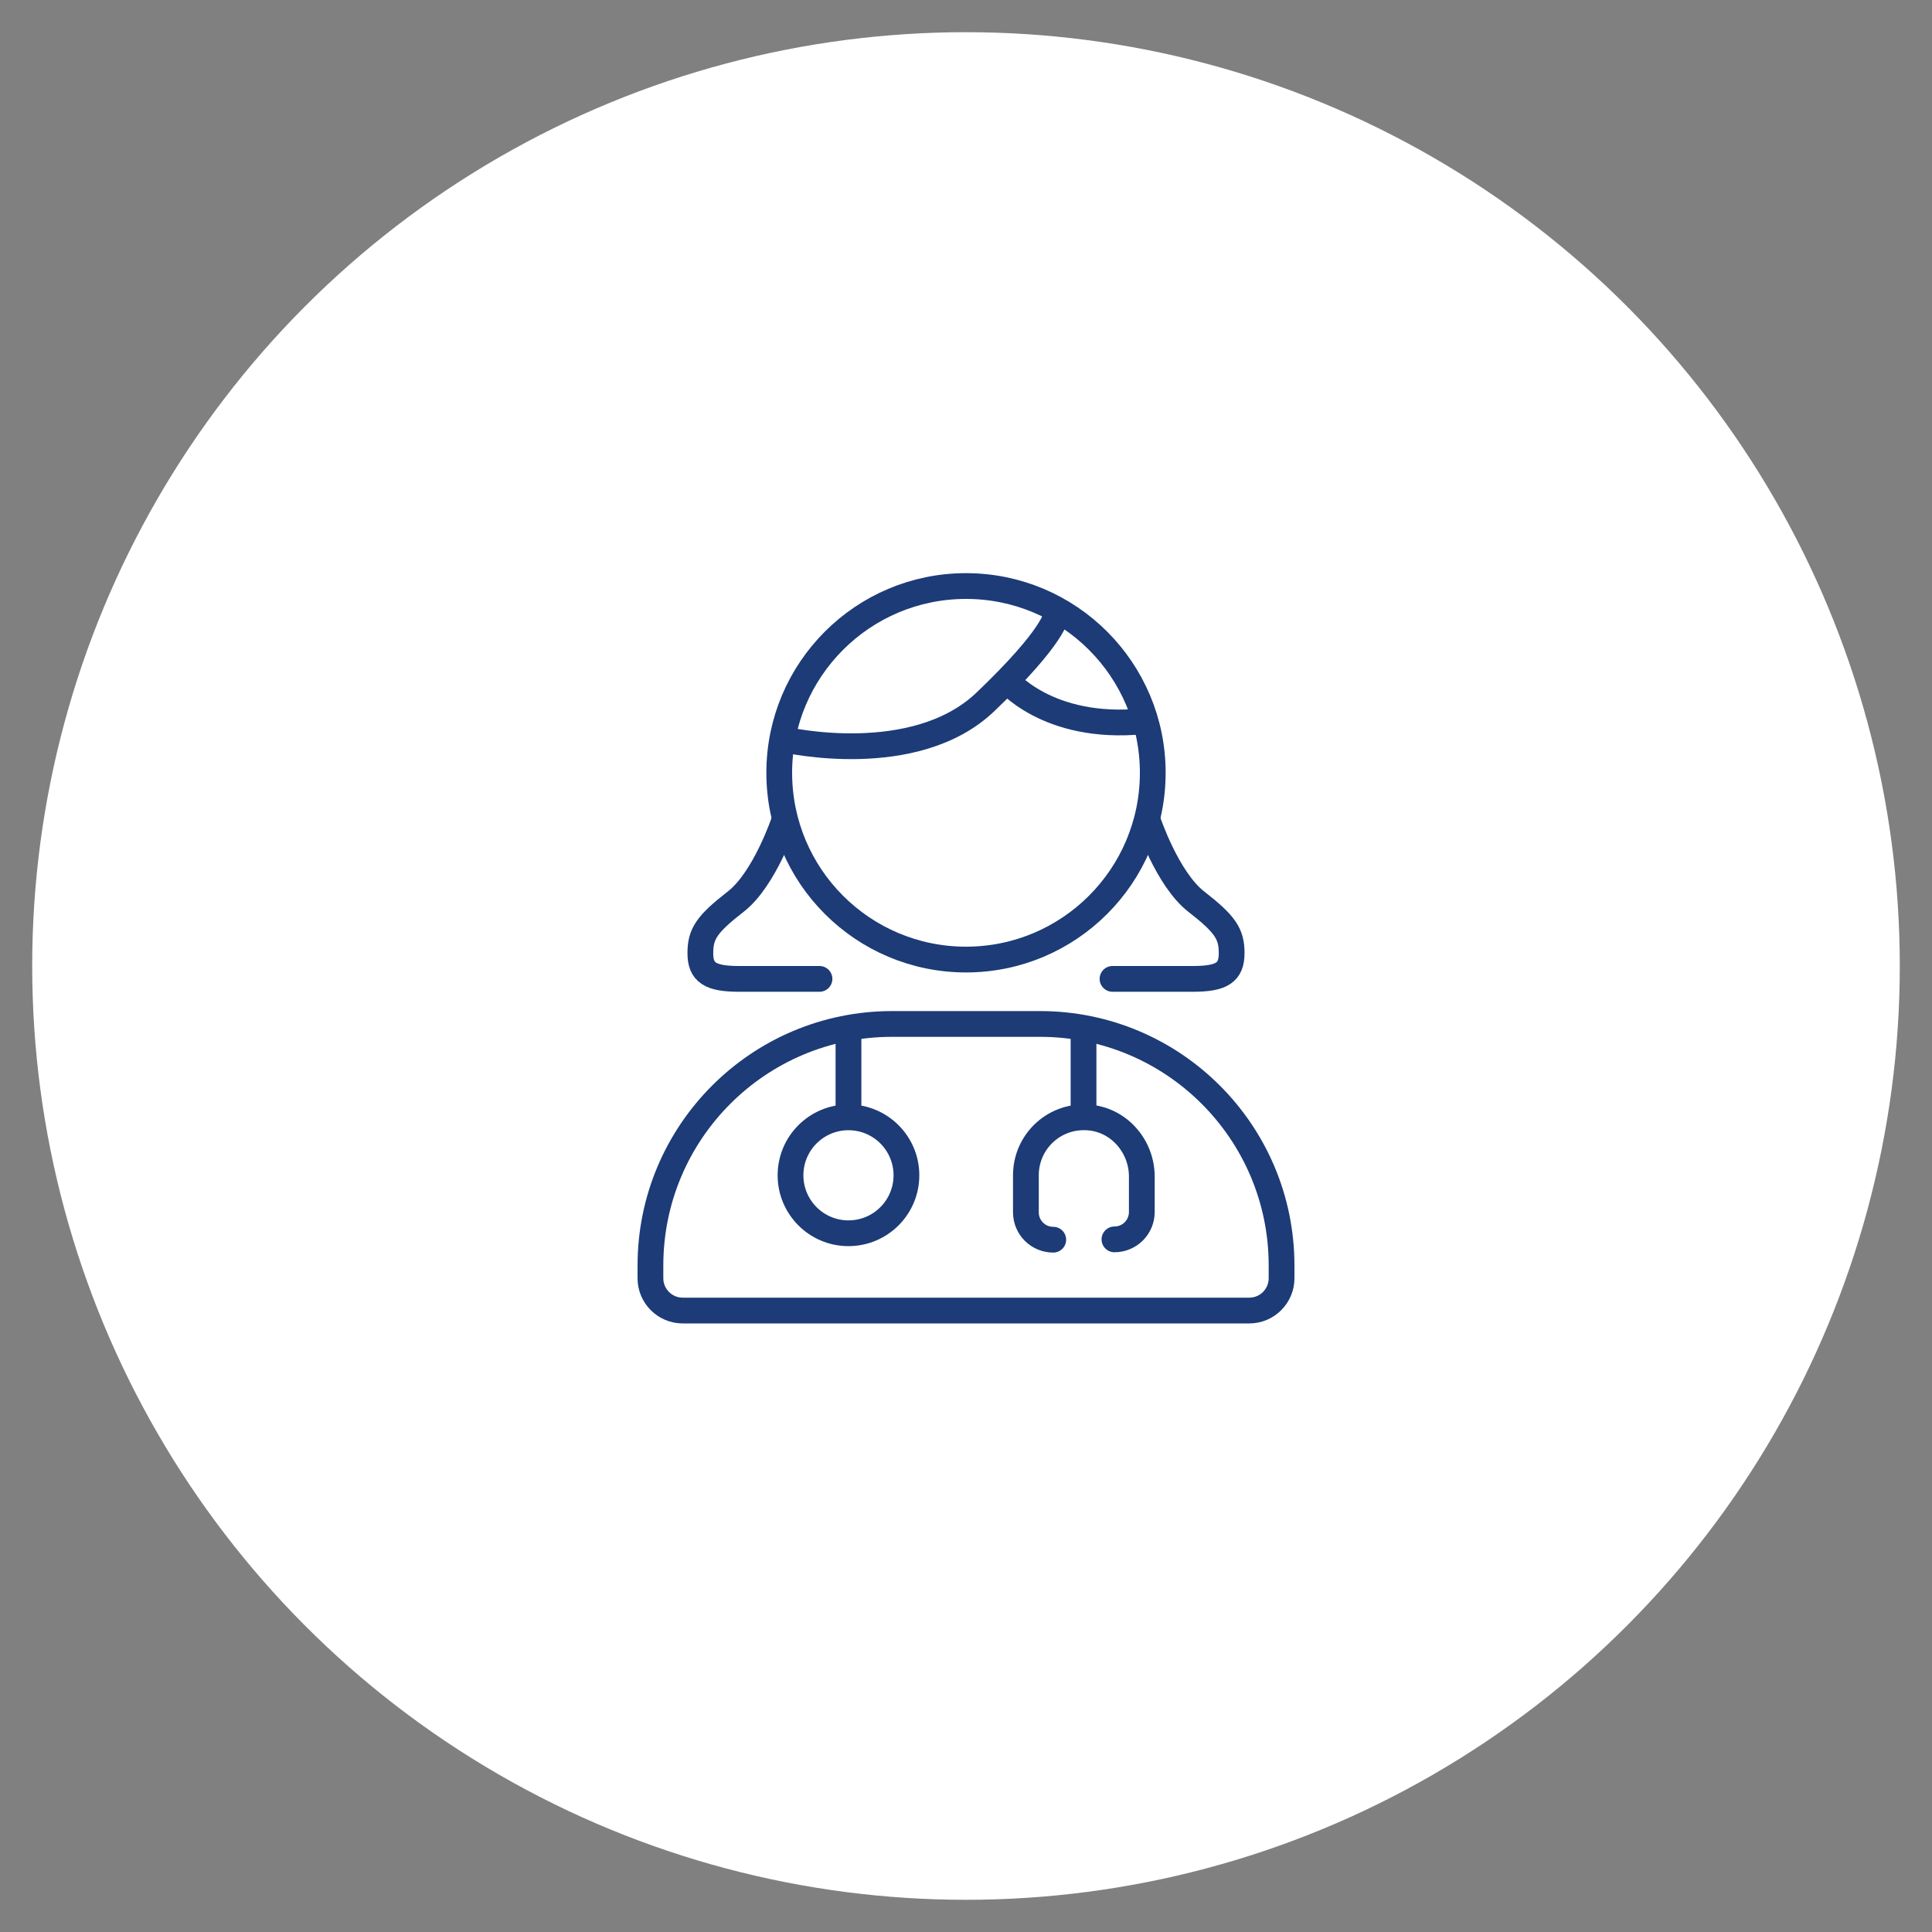 <?xml version="1.0" encoding="utf-8"?>
<!-- Generator: Adobe Illustrator 28.0.0, SVG Export Plug-In . SVG Version: 6.00 Build 0)  -->
<svg version="1.1" id="Calque_1" xmlns="http://www.w3.org/2000/svg" xmlns:xlink="http://www.w3.org/1999/xlink" x="0px" y="0px"
	 width="600px" height="600px" viewBox="0 0 600 600" style="enable-background:new 0 0 600 600;" xml:space="preserve">
<rect x="0" y="0" width="600" height="600" fill="#808080" stroke="none"/>
<style type="text/css">
	.st0{fill:#FFFFFF;}
	.st1{fill:none;stroke:#1C3B77;stroke-width:8;stroke-miterlimit:10;}
	.st2{fill:none;stroke:#1C3B77;stroke-width:8;stroke-linecap:round;stroke-miterlimit:10;}
</style>
<circle class="st0" cx="300" cy="300" r="290"/>
<g id="Calque_1_00000060735962523979208220000013695488340799932814_">
</g>
<g id="Calque_2_00000016038266538386515650000008555353121404693925_">
	<g>
		<g>
			<circle class="st1" cx="300" cy="240" r="58"/>
			<path class="st1" d="M243.8,229.7c0,0,40.2,9.3,62.2-11.7s22-27,22-27"/>
			<path class="st1" d="M312.2,210.8c0,0,12.8,16.2,42.8,13.2"/>
		</g>
		<g>
			<path class="st2" d="M243.5,255c0,0-6,18-15,25s-11,10-11,16s3,8,12,8s25,0,25,0"/>
			<path class="st2" d="M356.5,255c0,0,6,18,15,25s11,10,11,16s-3,8-12,8s-25,0-25,0"/>
		</g>
		<path class="st1" d="M323,318h-46c-41.4,0-75,33.6-75,75v4c0,5.5,4.5,10,10,10h176c5.5,0,10-4.5,10-10v-4
			C398,351.6,364.4,318,323,318z"/>
		<g>
			<g>
				<line class="st1" x1="263.5" y1="319.8" x2="263.5" y2="346"/>
				<circle class="st1" cx="263.5" cy="365" r="18"/>
			</g>
			<g>
				<line class="st1" x1="336.5" y1="319.8" x2="336.5" y2="346"/>
				<path class="st2" d="M327.1,385c-4.7,0-8.5-3.8-8.5-8.5V365c0-10.2,8.4-18.4,18.7-18c9.8,0.3,17.3,8.7,17.3,18.4v11
					c0,4.7-3.8,8.5-8.5,8.5"/>
			</g>
		</g>
	</g>
</g>
</svg>
